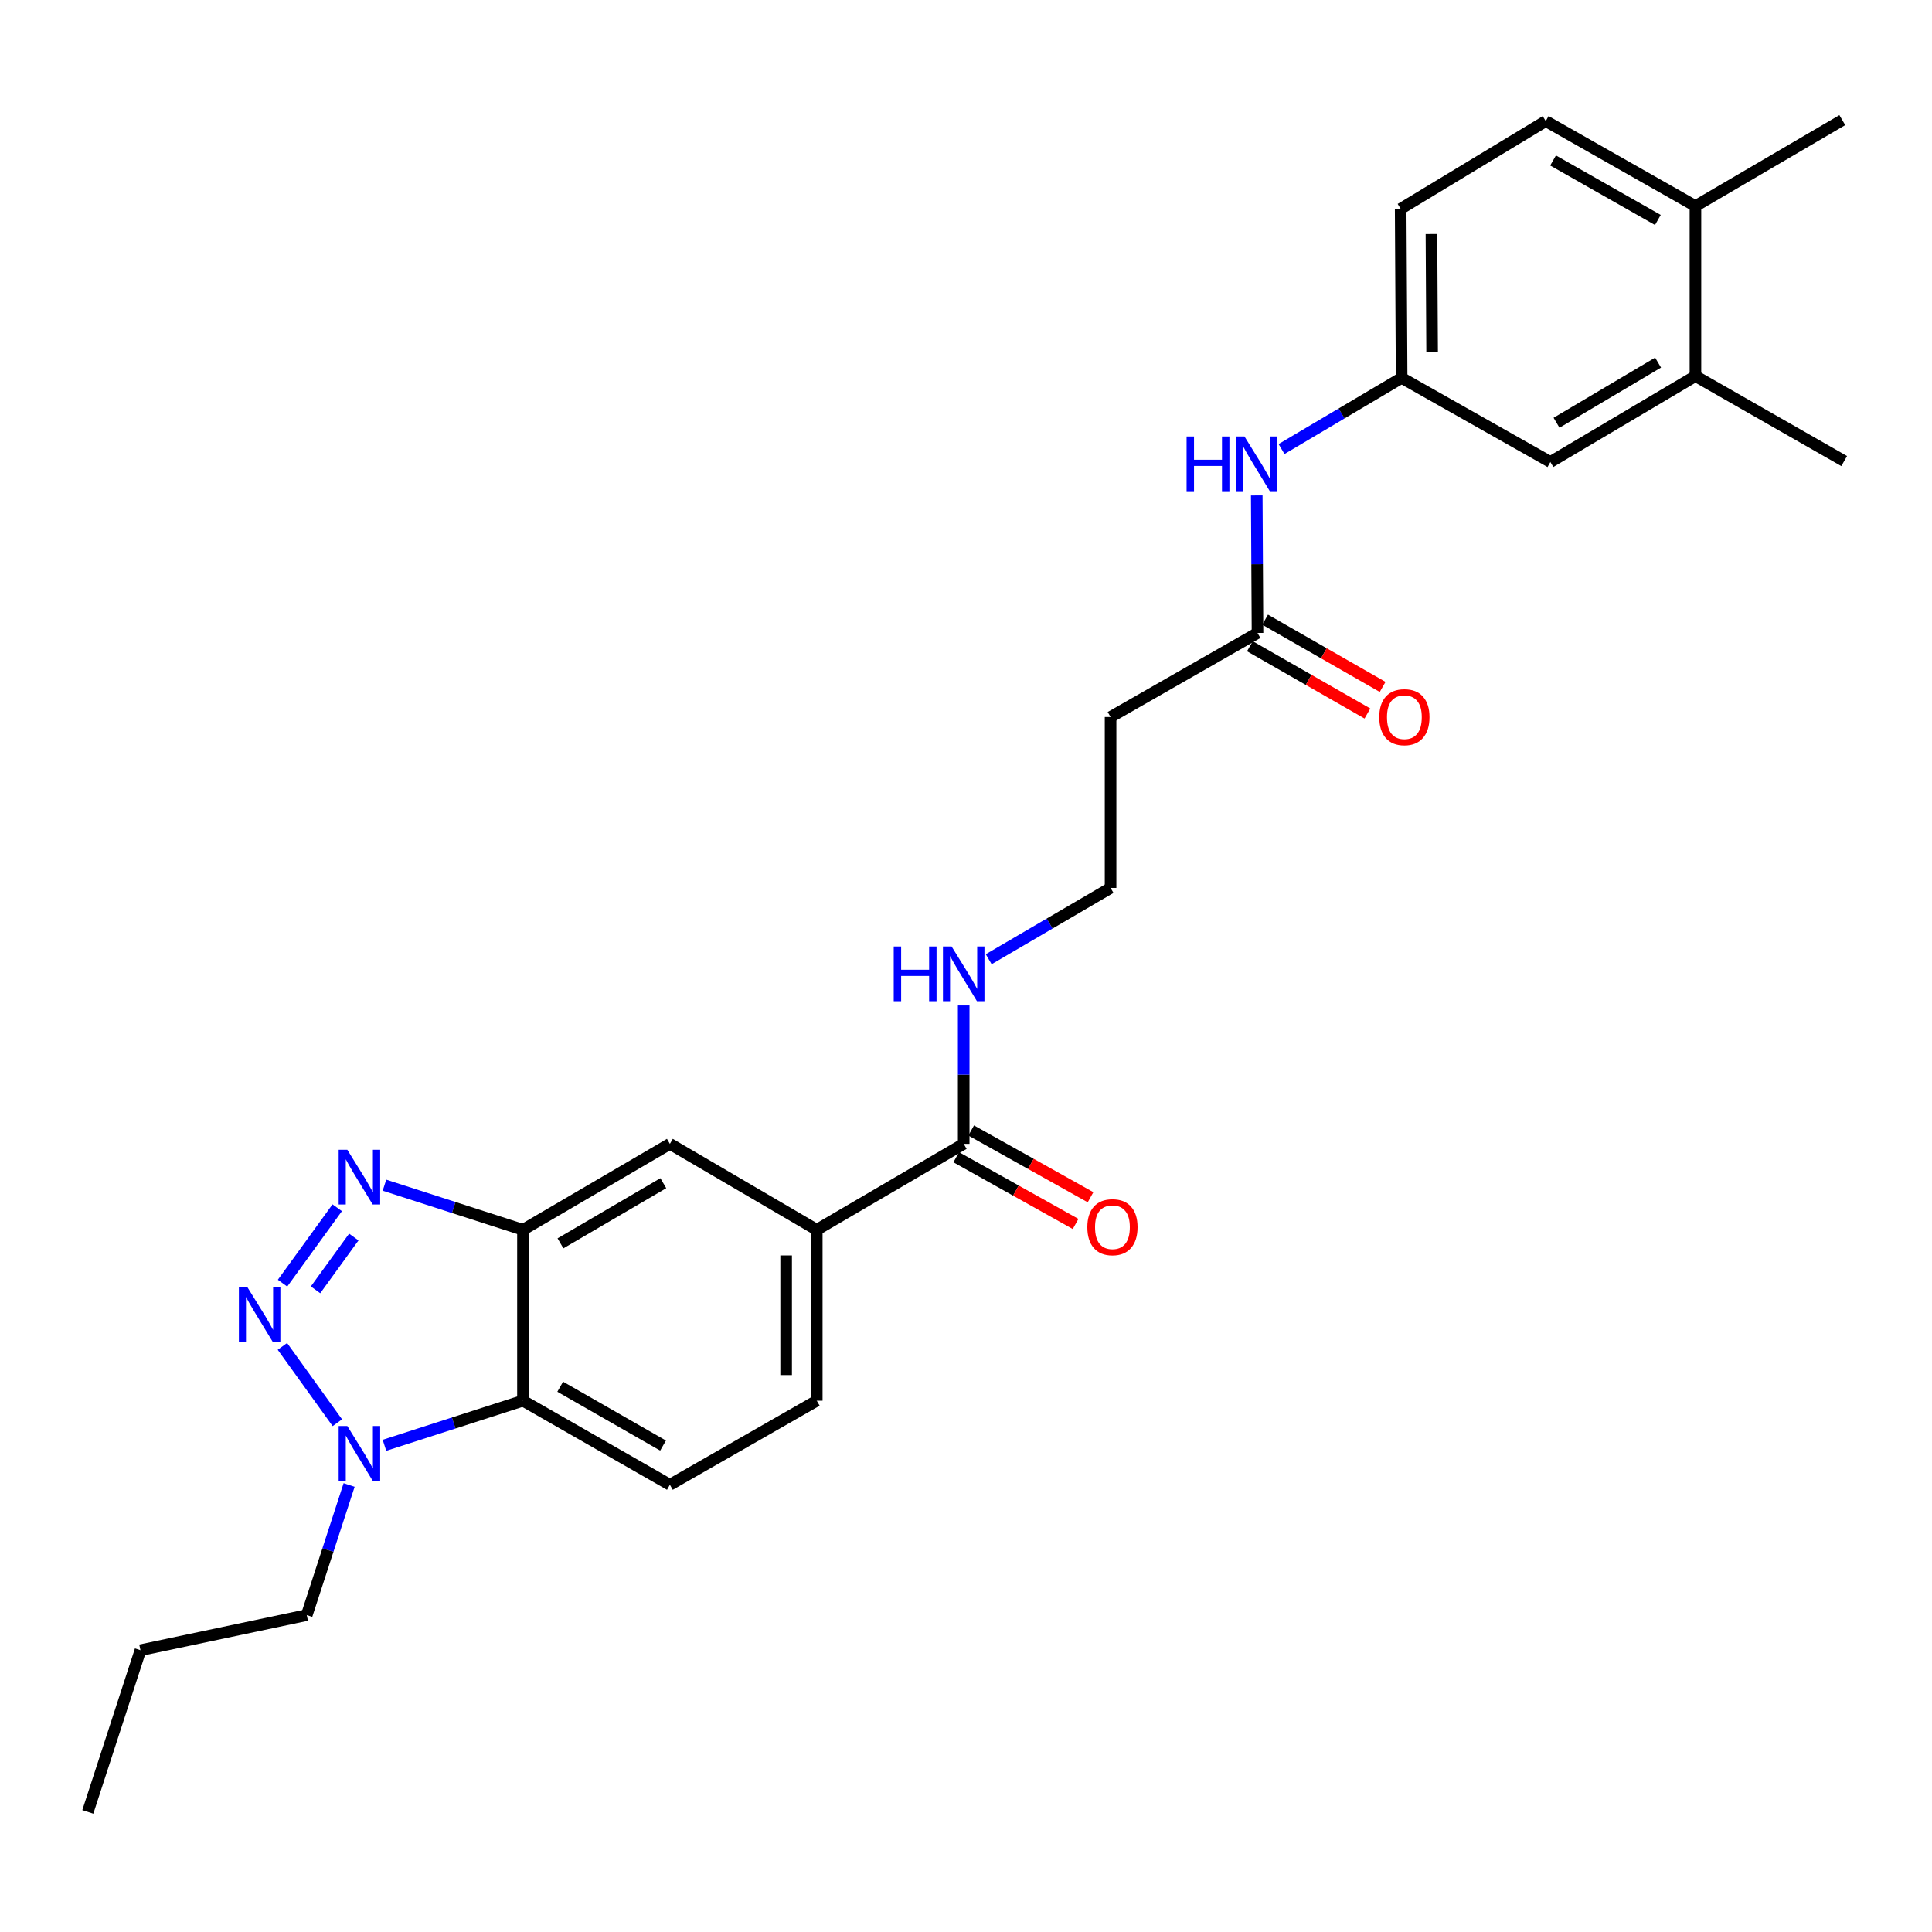 <?xml version='1.0' encoding='iso-8859-1'?>
<svg version='1.1' baseProfile='full'
              xmlns='http://www.w3.org/2000/svg'
                      xmlns:rdkit='http://www.rdkit.org/xml'
                      xmlns:xlink='http://www.w3.org/1999/xlink'
                  xml:space='preserve'
width='1000px' height='1000px' viewBox='0 0 1000 1000'>
<!-- END OF HEADER -->
<rect style='opacity:1.0;fill:#FFFFFF;stroke:none' width='1000' height='1000' x='0' y='0'> </rect>
<path class='bond-0' d='M 146.245,664.162 L 174.54,625.131' style='fill:none;fill-rule:evenodd;stroke:#0000FF;stroke-width:6px;stroke-linecap:butt;stroke-linejoin:miter;stroke-opacity:1' />
<path class='bond-0' d='M 163.325,667.612 L 183.131,640.291' style='fill:none;fill-rule:evenodd;stroke:#0000FF;stroke-width:6px;stroke-linecap:butt;stroke-linejoin:miter;stroke-opacity:1' />
<path class='bond-2' d='M 146.17,696.892 L 174.612,736.403' style='fill:none;fill-rule:evenodd;stroke:#0000FF;stroke-width:6px;stroke-linecap:butt;stroke-linejoin:miter;stroke-opacity:1' />
<path class='bond-1' d='M 198.997,613.452 L 234.84,624.999' style='fill:none;fill-rule:evenodd;stroke:#0000FF;stroke-width:6px;stroke-linecap:butt;stroke-linejoin:miter;stroke-opacity:1' />
<path class='bond-1' d='M 234.84,624.999 L 270.684,636.545' style='fill:none;fill-rule:evenodd;stroke:#000000;stroke-width:6px;stroke-linecap:butt;stroke-linejoin:miter;stroke-opacity:1' />
<path class='bond-6' d='M 270.684,636.545 L 346.729,592.058' style='fill:none;fill-rule:evenodd;stroke:#000000;stroke-width:6px;stroke-linecap:butt;stroke-linejoin:miter;stroke-opacity:1' />
<path class='bond-6' d='M 290.096,643.556 L 343.328,612.415' style='fill:none;fill-rule:evenodd;stroke:#000000;stroke-width:6px;stroke-linecap:butt;stroke-linejoin:miter;stroke-opacity:1' />
<path class='bond-27' d='M 270.684,636.545 L 270.684,725' style='fill:none;fill-rule:evenodd;stroke:#000000;stroke-width:6px;stroke-linecap:butt;stroke-linejoin:miter;stroke-opacity:1' />
<path class='bond-3' d='M 198.997,748.093 L 234.84,736.547' style='fill:none;fill-rule:evenodd;stroke:#0000FF;stroke-width:6px;stroke-linecap:butt;stroke-linejoin:miter;stroke-opacity:1' />
<path class='bond-3' d='M 234.84,736.547 L 270.684,725' style='fill:none;fill-rule:evenodd;stroke:#000000;stroke-width:6px;stroke-linecap:butt;stroke-linejoin:miter;stroke-opacity:1' />
<path class='bond-22' d='M 180.705,768.63 L 169.739,802.299' style='fill:none;fill-rule:evenodd;stroke:#0000FF;stroke-width:6px;stroke-linecap:butt;stroke-linejoin:miter;stroke-opacity:1' />
<path class='bond-22' d='M 169.739,802.299 L 158.774,835.968' style='fill:none;fill-rule:evenodd;stroke:#000000;stroke-width:6px;stroke-linecap:butt;stroke-linejoin:miter;stroke-opacity:1' />
<path class='bond-8' d='M 270.684,725 L 346.729,768.519' style='fill:none;fill-rule:evenodd;stroke:#000000;stroke-width:6px;stroke-linecap:butt;stroke-linejoin:miter;stroke-opacity:1' />
<path class='bond-8' d='M 289.965,717.768 L 343.197,748.231' style='fill:none;fill-rule:evenodd;stroke:#000000;stroke-width:6px;stroke-linecap:butt;stroke-linejoin:miter;stroke-opacity:1' />
<path class='bond-4' d='M 498.811,592.058 L 422.757,636.545' style='fill:none;fill-rule:evenodd;stroke:#000000;stroke-width:6px;stroke-linecap:butt;stroke-linejoin:miter;stroke-opacity:1' />
<path class='bond-16' d='M 494.942,598.976 L 525.833,616.251' style='fill:none;fill-rule:evenodd;stroke:#000000;stroke-width:6px;stroke-linecap:butt;stroke-linejoin:miter;stroke-opacity:1' />
<path class='bond-16' d='M 525.833,616.251 L 556.725,633.525' style='fill:none;fill-rule:evenodd;stroke:#FF0000;stroke-width:6px;stroke-linecap:butt;stroke-linejoin:miter;stroke-opacity:1' />
<path class='bond-16' d='M 502.68,585.139 L 533.571,602.414' style='fill:none;fill-rule:evenodd;stroke:#000000;stroke-width:6px;stroke-linecap:butt;stroke-linejoin:miter;stroke-opacity:1' />
<path class='bond-16' d='M 533.571,602.414 L 564.462,619.688' style='fill:none;fill-rule:evenodd;stroke:#FF0000;stroke-width:6px;stroke-linecap:butt;stroke-linejoin:miter;stroke-opacity:1' />
<path class='bond-18' d='M 498.811,592.058 L 498.811,556.239' style='fill:none;fill-rule:evenodd;stroke:#000000;stroke-width:6px;stroke-linecap:butt;stroke-linejoin:miter;stroke-opacity:1' />
<path class='bond-18' d='M 498.811,556.239 L 498.811,520.42' style='fill:none;fill-rule:evenodd;stroke:#0000FF;stroke-width:6px;stroke-linecap:butt;stroke-linejoin:miter;stroke-opacity:1' />
<path class='bond-5' d='M 422.757,636.545 L 346.729,592.058' style='fill:none;fill-rule:evenodd;stroke:#000000;stroke-width:6px;stroke-linecap:butt;stroke-linejoin:miter;stroke-opacity:1' />
<path class='bond-28' d='M 422.757,636.545 L 422.757,725' style='fill:none;fill-rule:evenodd;stroke:#000000;stroke-width:6px;stroke-linecap:butt;stroke-linejoin:miter;stroke-opacity:1' />
<path class='bond-28' d='M 406.903,649.813 L 406.903,711.732' style='fill:none;fill-rule:evenodd;stroke:#000000;stroke-width:6px;stroke-linecap:butt;stroke-linejoin:miter;stroke-opacity:1' />
<path class='bond-7' d='M 650.884,327.617 L 574.83,371.126' style='fill:none;fill-rule:evenodd;stroke:#000000;stroke-width:6px;stroke-linecap:butt;stroke-linejoin:miter;stroke-opacity:1' />
<path class='bond-9' d='M 650.884,327.617 L 650.687,292.025' style='fill:none;fill-rule:evenodd;stroke:#000000;stroke-width:6px;stroke-linecap:butt;stroke-linejoin:miter;stroke-opacity:1' />
<path class='bond-9' d='M 650.687,292.025 L 650.49,256.434' style='fill:none;fill-rule:evenodd;stroke:#0000FF;stroke-width:6px;stroke-linecap:butt;stroke-linejoin:miter;stroke-opacity:1' />
<path class='bond-17' d='M 646.946,334.496 L 677.361,351.904' style='fill:none;fill-rule:evenodd;stroke:#000000;stroke-width:6px;stroke-linecap:butt;stroke-linejoin:miter;stroke-opacity:1' />
<path class='bond-17' d='M 677.361,351.904 L 707.775,369.312' style='fill:none;fill-rule:evenodd;stroke:#FF0000;stroke-width:6px;stroke-linecap:butt;stroke-linejoin:miter;stroke-opacity:1' />
<path class='bond-17' d='M 654.822,320.737 L 685.236,338.145' style='fill:none;fill-rule:evenodd;stroke:#000000;stroke-width:6px;stroke-linecap:butt;stroke-linejoin:miter;stroke-opacity:1' />
<path class='bond-17' d='M 685.236,338.145 L 715.651,355.553' style='fill:none;fill-rule:evenodd;stroke:#FF0000;stroke-width:6px;stroke-linecap:butt;stroke-linejoin:miter;stroke-opacity:1' />
<path class='bond-13' d='M 346.729,768.519 L 422.757,725' style='fill:none;fill-rule:evenodd;stroke:#000000;stroke-width:6px;stroke-linecap:butt;stroke-linejoin:miter;stroke-opacity:1' />
<path class='bond-11' d='M 663.321,232.43 L 694.403,214.014' style='fill:none;fill-rule:evenodd;stroke:#0000FF;stroke-width:6px;stroke-linecap:butt;stroke-linejoin:miter;stroke-opacity:1' />
<path class='bond-11' d='M 694.403,214.014 L 725.485,195.599' style='fill:none;fill-rule:evenodd;stroke:#000000;stroke-width:6px;stroke-linecap:butt;stroke-linejoin:miter;stroke-opacity:1' />
<path class='bond-10' d='M 877.558,194.656 L 802.472,239.135' style='fill:none;fill-rule:evenodd;stroke:#000000;stroke-width:6px;stroke-linecap:butt;stroke-linejoin:miter;stroke-opacity:1' />
<path class='bond-10' d='M 858.215,187.688 L 805.655,218.823' style='fill:none;fill-rule:evenodd;stroke:#000000;stroke-width:6px;stroke-linecap:butt;stroke-linejoin:miter;stroke-opacity:1' />
<path class='bond-23' d='M 877.558,194.656 L 954.545,238.65' style='fill:none;fill-rule:evenodd;stroke:#000000;stroke-width:6px;stroke-linecap:butt;stroke-linejoin:miter;stroke-opacity:1' />
<path class='bond-29' d='M 877.558,194.656 L 877.558,106.659' style='fill:none;fill-rule:evenodd;stroke:#000000;stroke-width:6px;stroke-linecap:butt;stroke-linejoin:miter;stroke-opacity:1' />
<path class='bond-12' d='M 725.485,195.599 L 802.472,239.135' style='fill:none;fill-rule:evenodd;stroke:#000000;stroke-width:6px;stroke-linecap:butt;stroke-linejoin:miter;stroke-opacity:1' />
<path class='bond-21' d='M 725.485,195.599 L 724.983,108.095' style='fill:none;fill-rule:evenodd;stroke:#000000;stroke-width:6px;stroke-linecap:butt;stroke-linejoin:miter;stroke-opacity:1' />
<path class='bond-21' d='M 741.263,182.382 L 740.912,121.129' style='fill:none;fill-rule:evenodd;stroke:#000000;stroke-width:6px;stroke-linecap:butt;stroke-linejoin:miter;stroke-opacity:1' />
<path class='bond-14' d='M 574.83,371.126 L 574.83,459.59' style='fill:none;fill-rule:evenodd;stroke:#000000;stroke-width:6px;stroke-linecap:butt;stroke-linejoin:miter;stroke-opacity:1' />
<path class='bond-15' d='M 877.558,106.659 L 800.068,62.673' style='fill:none;fill-rule:evenodd;stroke:#000000;stroke-width:6px;stroke-linecap:butt;stroke-linejoin:miter;stroke-opacity:1' />
<path class='bond-15' d='M 858.108,113.849 L 803.865,83.059' style='fill:none;fill-rule:evenodd;stroke:#000000;stroke-width:6px;stroke-linecap:butt;stroke-linejoin:miter;stroke-opacity:1' />
<path class='bond-24' d='M 877.558,106.659 L 953.577,62.172' style='fill:none;fill-rule:evenodd;stroke:#000000;stroke-width:6px;stroke-linecap:butt;stroke-linejoin:miter;stroke-opacity:1' />
<path class='bond-20' d='M 511.753,496.49 L 543.291,478.04' style='fill:none;fill-rule:evenodd;stroke:#0000FF;stroke-width:6px;stroke-linecap:butt;stroke-linejoin:miter;stroke-opacity:1' />
<path class='bond-20' d='M 543.291,478.04 L 574.83,459.59' style='fill:none;fill-rule:evenodd;stroke:#000000;stroke-width:6px;stroke-linecap:butt;stroke-linejoin:miter;stroke-opacity:1' />
<path class='bond-19' d='M 800.068,62.673 L 724.983,108.095' style='fill:none;fill-rule:evenodd;stroke:#000000;stroke-width:6px;stroke-linecap:butt;stroke-linejoin:miter;stroke-opacity:1' />
<path class='bond-25' d='M 158.774,835.968 L 72.697,854.138' style='fill:none;fill-rule:evenodd;stroke:#000000;stroke-width:6px;stroke-linecap:butt;stroke-linejoin:miter;stroke-opacity:1' />
<path class='bond-26' d='M 72.697,854.138 L 45.455,937.829' style='fill:none;fill-rule:evenodd;stroke:#000000;stroke-width:6px;stroke-linecap:butt;stroke-linejoin:miter;stroke-opacity:1' />
<path  class='atom-0' d='M 128.125 666.362
L 137.405 681.362
Q 138.325 682.842, 139.805 685.522
Q 141.285 688.202, 141.365 688.362
L 141.365 666.362
L 145.125 666.362
L 145.125 694.682
L 141.245 694.682
L 131.285 678.282
Q 130.125 676.362, 128.885 674.162
Q 127.685 671.962, 127.325 671.282
L 127.325 694.682
L 123.645 694.682
L 123.645 666.362
L 128.125 666.362
' fill='#0000FF'/>
<path  class='atom-1' d='M 179.774 595.117
L 189.054 610.117
Q 189.974 611.597, 191.454 614.277
Q 192.934 616.957, 193.014 617.117
L 193.014 595.117
L 196.774 595.117
L 196.774 623.437
L 192.894 623.437
L 182.934 607.037
Q 181.774 605.117, 180.534 602.917
Q 179.334 600.717, 178.974 600.037
L 178.974 623.437
L 175.294 623.437
L 175.294 595.117
L 179.774 595.117
' fill='#0000FF'/>
<path  class='atom-3' d='M 179.774 738.109
L 189.054 753.109
Q 189.974 754.589, 191.454 757.269
Q 192.934 759.949, 193.014 760.109
L 193.014 738.109
L 196.774 738.109
L 196.774 766.429
L 192.894 766.429
L 182.934 750.029
Q 181.774 748.109, 180.534 745.909
Q 179.334 743.709, 178.974 743.029
L 178.974 766.429
L 175.294 766.429
L 175.294 738.109
L 179.774 738.109
' fill='#0000FF'/>
<path  class='atom-10' d='M 614.18 225.926
L 618.02 225.926
L 618.02 237.966
L 632.5 237.966
L 632.5 225.926
L 636.34 225.926
L 636.34 254.246
L 632.5 254.246
L 632.5 241.166
L 618.02 241.166
L 618.02 254.246
L 614.18 254.246
L 614.18 225.926
' fill='#0000FF'/>
<path  class='atom-10' d='M 644.14 225.926
L 653.42 240.926
Q 654.34 242.406, 655.82 245.086
Q 657.3 247.766, 657.38 247.926
L 657.38 225.926
L 661.14 225.926
L 661.14 254.246
L 657.26 254.246
L 647.3 237.846
Q 646.14 235.926, 644.9 233.726
Q 643.7 231.526, 643.34 230.846
L 643.34 254.246
L 639.66 254.246
L 639.66 225.926
L 644.14 225.926
' fill='#0000FF'/>
<path  class='atom-17' d='M 562.799 635.189
Q 562.799 628.389, 566.159 624.589
Q 569.519 620.789, 575.799 620.789
Q 582.079 620.789, 585.439 624.589
Q 588.799 628.389, 588.799 635.189
Q 588.799 642.069, 585.399 645.989
Q 581.999 649.869, 575.799 649.869
Q 569.559 649.869, 566.159 645.989
Q 562.799 642.109, 562.799 635.189
M 575.799 646.669
Q 580.119 646.669, 582.439 643.789
Q 584.799 640.869, 584.799 635.189
Q 584.799 629.629, 582.439 626.829
Q 580.119 623.989, 575.799 623.989
Q 571.479 623.989, 569.119 626.789
Q 566.799 629.589, 566.799 635.189
Q 566.799 640.909, 569.119 643.789
Q 571.479 646.669, 575.799 646.669
' fill='#FF0000'/>
<path  class='atom-18' d='M 713.903 371.206
Q 713.903 364.406, 717.263 360.606
Q 720.623 356.806, 726.903 356.806
Q 733.183 356.806, 736.543 360.606
Q 739.903 364.406, 739.903 371.206
Q 739.903 378.086, 736.503 382.006
Q 733.103 385.886, 726.903 385.886
Q 720.663 385.886, 717.263 382.006
Q 713.903 378.126, 713.903 371.206
M 726.903 382.686
Q 731.223 382.686, 733.543 379.806
Q 735.903 376.886, 735.903 371.206
Q 735.903 365.646, 733.543 362.846
Q 731.223 360.006, 726.903 360.006
Q 722.583 360.006, 720.223 362.806
Q 717.903 365.606, 717.903 371.206
Q 717.903 376.926, 720.223 379.806
Q 722.583 382.686, 726.903 382.686
' fill='#FF0000'/>
<path  class='atom-19' d='M 462.591 489.9
L 466.431 489.9
L 466.431 501.94
L 480.911 501.94
L 480.911 489.9
L 484.751 489.9
L 484.751 518.22
L 480.911 518.22
L 480.911 505.14
L 466.431 505.14
L 466.431 518.22
L 462.591 518.22
L 462.591 489.9
' fill='#0000FF'/>
<path  class='atom-19' d='M 492.551 489.9
L 501.831 504.9
Q 502.751 506.38, 504.231 509.06
Q 505.711 511.74, 505.791 511.9
L 505.791 489.9
L 509.551 489.9
L 509.551 518.22
L 505.671 518.22
L 495.711 501.82
Q 494.551 499.9, 493.311 497.7
Q 492.111 495.5, 491.751 494.82
L 491.751 518.22
L 488.071 518.22
L 488.071 489.9
L 492.551 489.9
' fill='#0000FF'/>
</svg>
